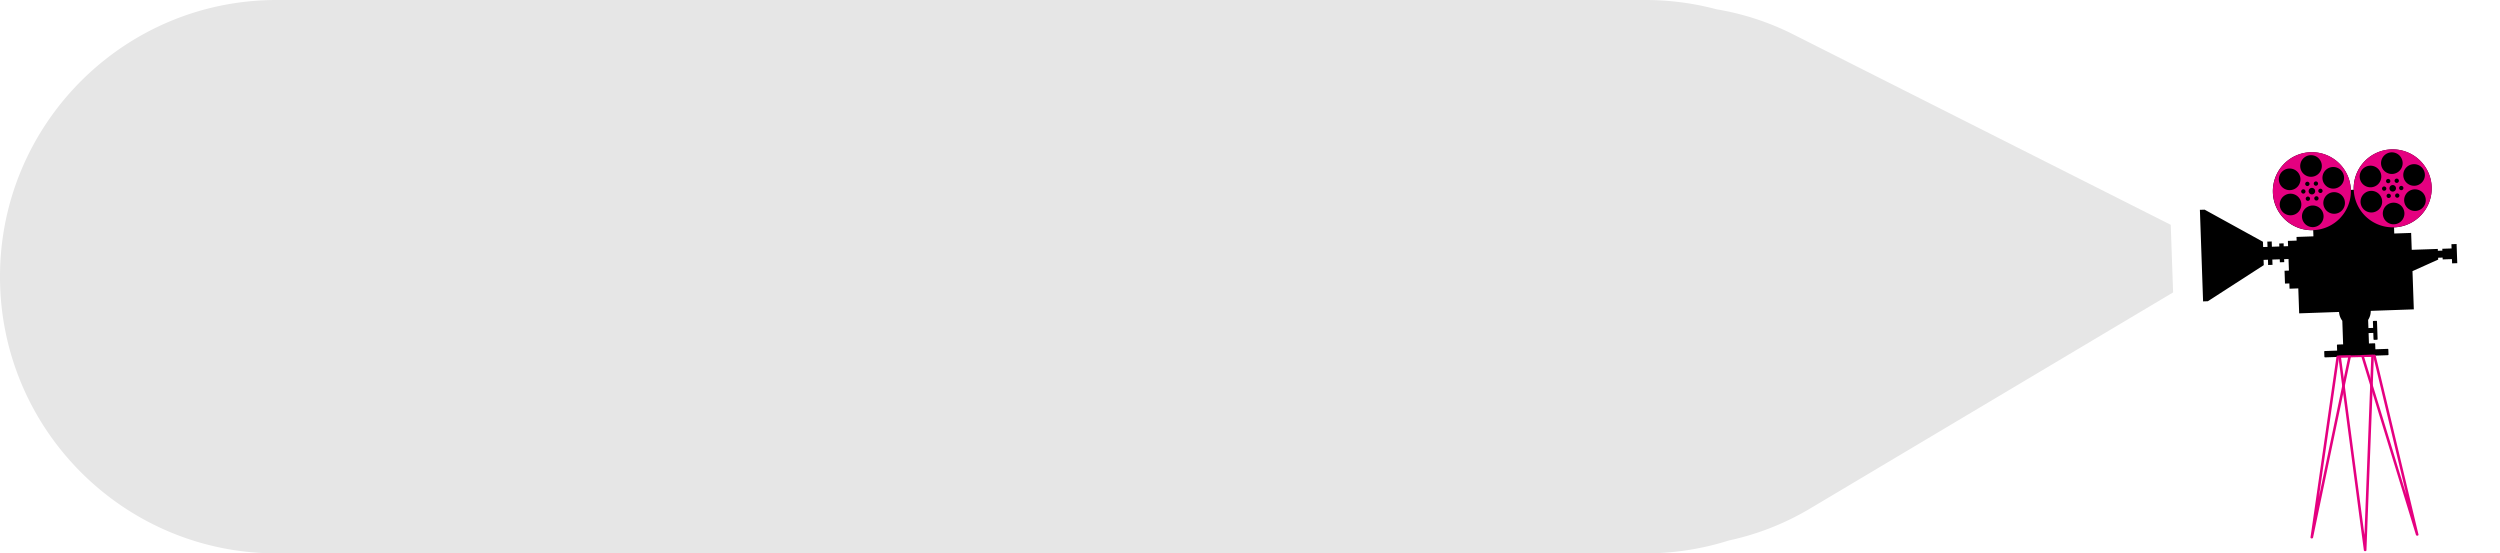 <svg xmlns="http://www.w3.org/2000/svg" width="1996.81" height="442" viewBox="0 0 1996.81 442"><path data-name="Union 1" d="M221 442C98.94 442 0 343.05 0 221S98.94 0 221 0h1093a221.32 221.32 0 0 1 57.05 7.43 214.58 214.58 0 0 1 59.4 19.11v-.01l.61.31 1.6.81 301.16 151.91 1.89 54-289.83 172.55-1.54.92-.6.35v-.01a214.6 214.6 0 0 1-62.83 24.32 220.83 220.83 0 0 1-66.91 10.3Z" opacity=".1"/><g data-name="Group 446"><path data-name="Path 7772" d="m1760.9 167.47 46.57 25.64.15 4.2 3.5-.11-.15-4.21 3.5-.12.14 4.2 5.94-.2-.08-2.38 3.5-.13.07 2.38 3.5-.12-.15-4.21 7-.24-.11-2.93 13.5-.47-.17-4.9a31.15 31.15 0 1 1 30.04-32.22l2.3-.08a31.15 31.15 0 1 1 32.22 30.04l.17 4.9 13.5-.47.47 13.5 20.82-.72.06 1.48 3.6-.13-.06-1.47 7.4-.26-.12-3.4 4.12-.14.54 15.3-4.13.15-.11-3.4-7.4.26-.05-1.47-3.6.12.05 1.48-20.52 9.23 1.06 30.53-34.4 1.2a12.8 12.8 0 0 1-2.09 7.21l.23 6.52 3.76-.13-.17-5a.54.54 0 0 1 .5-.57l2.21-.08a.55.55 0 0 1 .55.53l.49 14.03a.53.53 0 0 1-.51.55l-2.2.08a.52.52 0 0 1-.55-.51l-.18-5.03-3.76.13.29 8.31 4.43-.15a.55.55 0 0 1 .55.5l.15 4.3 9.8-.34a.53.53 0 0 1 .55.5l.14 3.98a.56.56 0 0 1-.51.57l-50.16 1.74a.56.56 0 0 1-.54-.54l-.14-3.97a.53.53 0 0 1 .5-.55l9.81-.34-.15-4.3a.55.55 0 0 1 .51-.54l4.43-.15-.65-18.83a12.8 12.8 0 0 1-2.6-7.05l-31.86 1.11-.7-19.93-6.99.24-.14-4.2-3.5.11-.35-10.25 3.5-.12-.33-9.25-3.5.12.09 2.38-3.5.12-.08-2.38-5.94.2.15 4.22-3.5.12-.14-4.21-3.49.12.15 4.2-44.67 28.83-3.8.14-2.55-73.14Z"/><path data-name="Path 7773" d="M1888.6 151.21a22.54 22.54 0 1 0 21.74-23.3 22.53 22.53 0 0 0-21.73 23.3"/><path data-name="Path 7774" d="M1910.04 119.3A31.15 31.15 0 1 1 1880 151.5a31.15 31.15 0 0 1 30.04-32.22m-12.62 14.07a8.63 8.63 0 1 0 3.57 11.67 8.63 8.63 0 0 0-3.57-11.67m27.42 34.13a8.63 8.63 0 1 0-3.57-11.67 8.63 8.63 0 0 0 3.57 11.67m-3.97-23.15a8.63 8.63 0 1 0 2.75-11.9 8.63 8.63 0 0 0-2.75 11.9m-8.73 34.81a8.63 8.63 0 1 0-8.93-8.32 8.63 8.63 0 0 0 8.93 8.32m-6.12-28.55a1.72 1.72 0 1 0-1.66 1.78 1.72 1.72 0 0 0 1.66-1.78m1.1 7.37a1.72 1.72 0 1 0-.71-2.32 1.72 1.72 0 0 0 .7 2.32m-1.06-12.43a1.72 1.72 0 1 0 .55-2.36 1.72 1.72 0 0 0-.55 2.36m2.47 4.98a2.61 2.61 0 1 0 2.52-2.7 2.61 2.61 0 0 0-2.52 2.7m4.77 6.61a1.72 1.72 0 1 0 .55-2.37 1.72 1.72 0 0 0-.55 2.37m.24-11.22a1.72 1.72 0 1 0-.72-2.33 1.72 1.72 0 0 0 .72 2.33m2.7 4.34a1.72 1.72 0 1 0 1.66-1.78 1.72 1.72 0 0 0-1.65 1.78m-5.52-11.3a8.63 8.63 0 1 0-8.92-8.32 8.63 8.63 0 0 0 8.92 8.32m-23.98 26.71a8.63 8.63 0 1 0 2.75-11.89 8.63 8.63 0 0 0-2.75 11.9" fill="#e50080"/><path data-name="Path 7775" d="M1824.05 153.46a22.54 22.54 0 1 0 21.73-23.3 22.53 22.53 0 0 0-21.73 23.3"/><path data-name="Path 7776" d="M1845.48 121.55a31.15 31.15 0 1 1-30.05 32.22 31.15 31.15 0 0 1 30.05-32.22m-12.62 14.07a8.63 8.63 0 1 0 3.57 11.67 8.63 8.63 0 0 0-3.57-11.67m27.42 34.12a8.63 8.63 0 1 0-3.57-11.67 8.63 8.63 0 0 0 3.57 11.67m-3.97-23.15a8.63 8.63 0 1 0 2.75-11.89 8.63 8.63 0 0 0-2.75 11.9m-8.74 34.8a8.63 8.63 0 1 0-8.93-8.32 8.63 8.63 0 0 0 8.93 8.33m-6.11-28.55a1.72 1.72 0 1 0-1.66 1.78 1.72 1.72 0 0 0 1.66-1.78m1.1 7.37a1.72 1.72 0 1 0-.72-2.33 1.72 1.72 0 0 0 .71 2.33m-1.06-12.44a1.72 1.72 0 1 0 .54-2.36 1.72 1.72 0 0 0-.54 2.36m2.47 4.98a2.61 2.61 0 1 0 2.52-2.7 2.61 2.61 0 0 0-2.52 2.7m4.77 6.61a1.72 1.72 0 1 0 .55-2.37 1.72 1.72 0 0 0-.55 2.37m.24-11.22a1.72 1.72 0 1 0-.72-2.32 1.72 1.72 0 0 0 .72 2.32m2.7 4.34a1.72 1.72 0 1 0 1.67-1.78 1.72 1.72 0 0 0-1.66 1.78m-5.52-11.3a8.63 8.63 0 1 0-8.92-8.32 8.63 8.63 0 0 0 8.92 8.32m-23.97 26.72a8.63 8.63 0 1 0 2.75-11.9 8.63 8.63 0 0 0-2.75 11.9" fill="#e50080"/><path data-name="Path 7777" d="M1906.92 236.85a3.63 3.63 0 1 1-3.76-3.5 3.63 3.63 0 0 1 3.76 3.5"/><path data-name="Path 7778" d="M1921.4 236.35a3.63 3.63 0 1 1-3.76-3.51 3.63 3.63 0 0 1 3.76 3.5"/><path data-name="Path 7779" d="M1889.87 439.98a.7.7 0 0 0 .27-.5l5.94-155.26a.69.69 0 0 0-.3-.58 1.24 1.24 0 0 0-.78-.22l-26.32.69a1.16 1.16 0 0 0-.74.26.66.66 0 0 0-.25.59l20.38 154.57a.98.98 0 0 0 1.07.7 1.21 1.21 0 0 0 .73-.25m4.1-154.98-5.44 142.23-18.67-141.6Z" fill="#e50080"/><path data-name="Path 7780" d="M1931.45 427.62a.66.66 0 0 0 .26-.67l-34.2-143.06a1.01 1.01 0 0 0-1.06-.64l-9.5.25a1.16 1.16 0 0 0-.8.3.63.63 0 0 0-.19.65l43.72 142.81a1.08 1.08 0 0 0 1.22.6 1.16 1.16 0 0 0 .55-.24m-35.83-142.8 26.45 110.63-33.8-110.43Z" fill="#e50080"/><path data-name="Path 7781" d="M1847.23 429.82a.72.72 0 0 0 .27-.4l30.29-144.75a.65.65 0 0 0-.25-.64 1.23 1.23 0 0 0-.8-.26l-9.51.24a.96.96 0 0 0-1 .7l-20.79 144.5a.86.86 0 0 0 .9.85 1.25 1.25 0 0 0 .9-.24m28.3-144.47-23.42 111.93 16.08-111.74Z" fill="#e50080"/></g></svg>